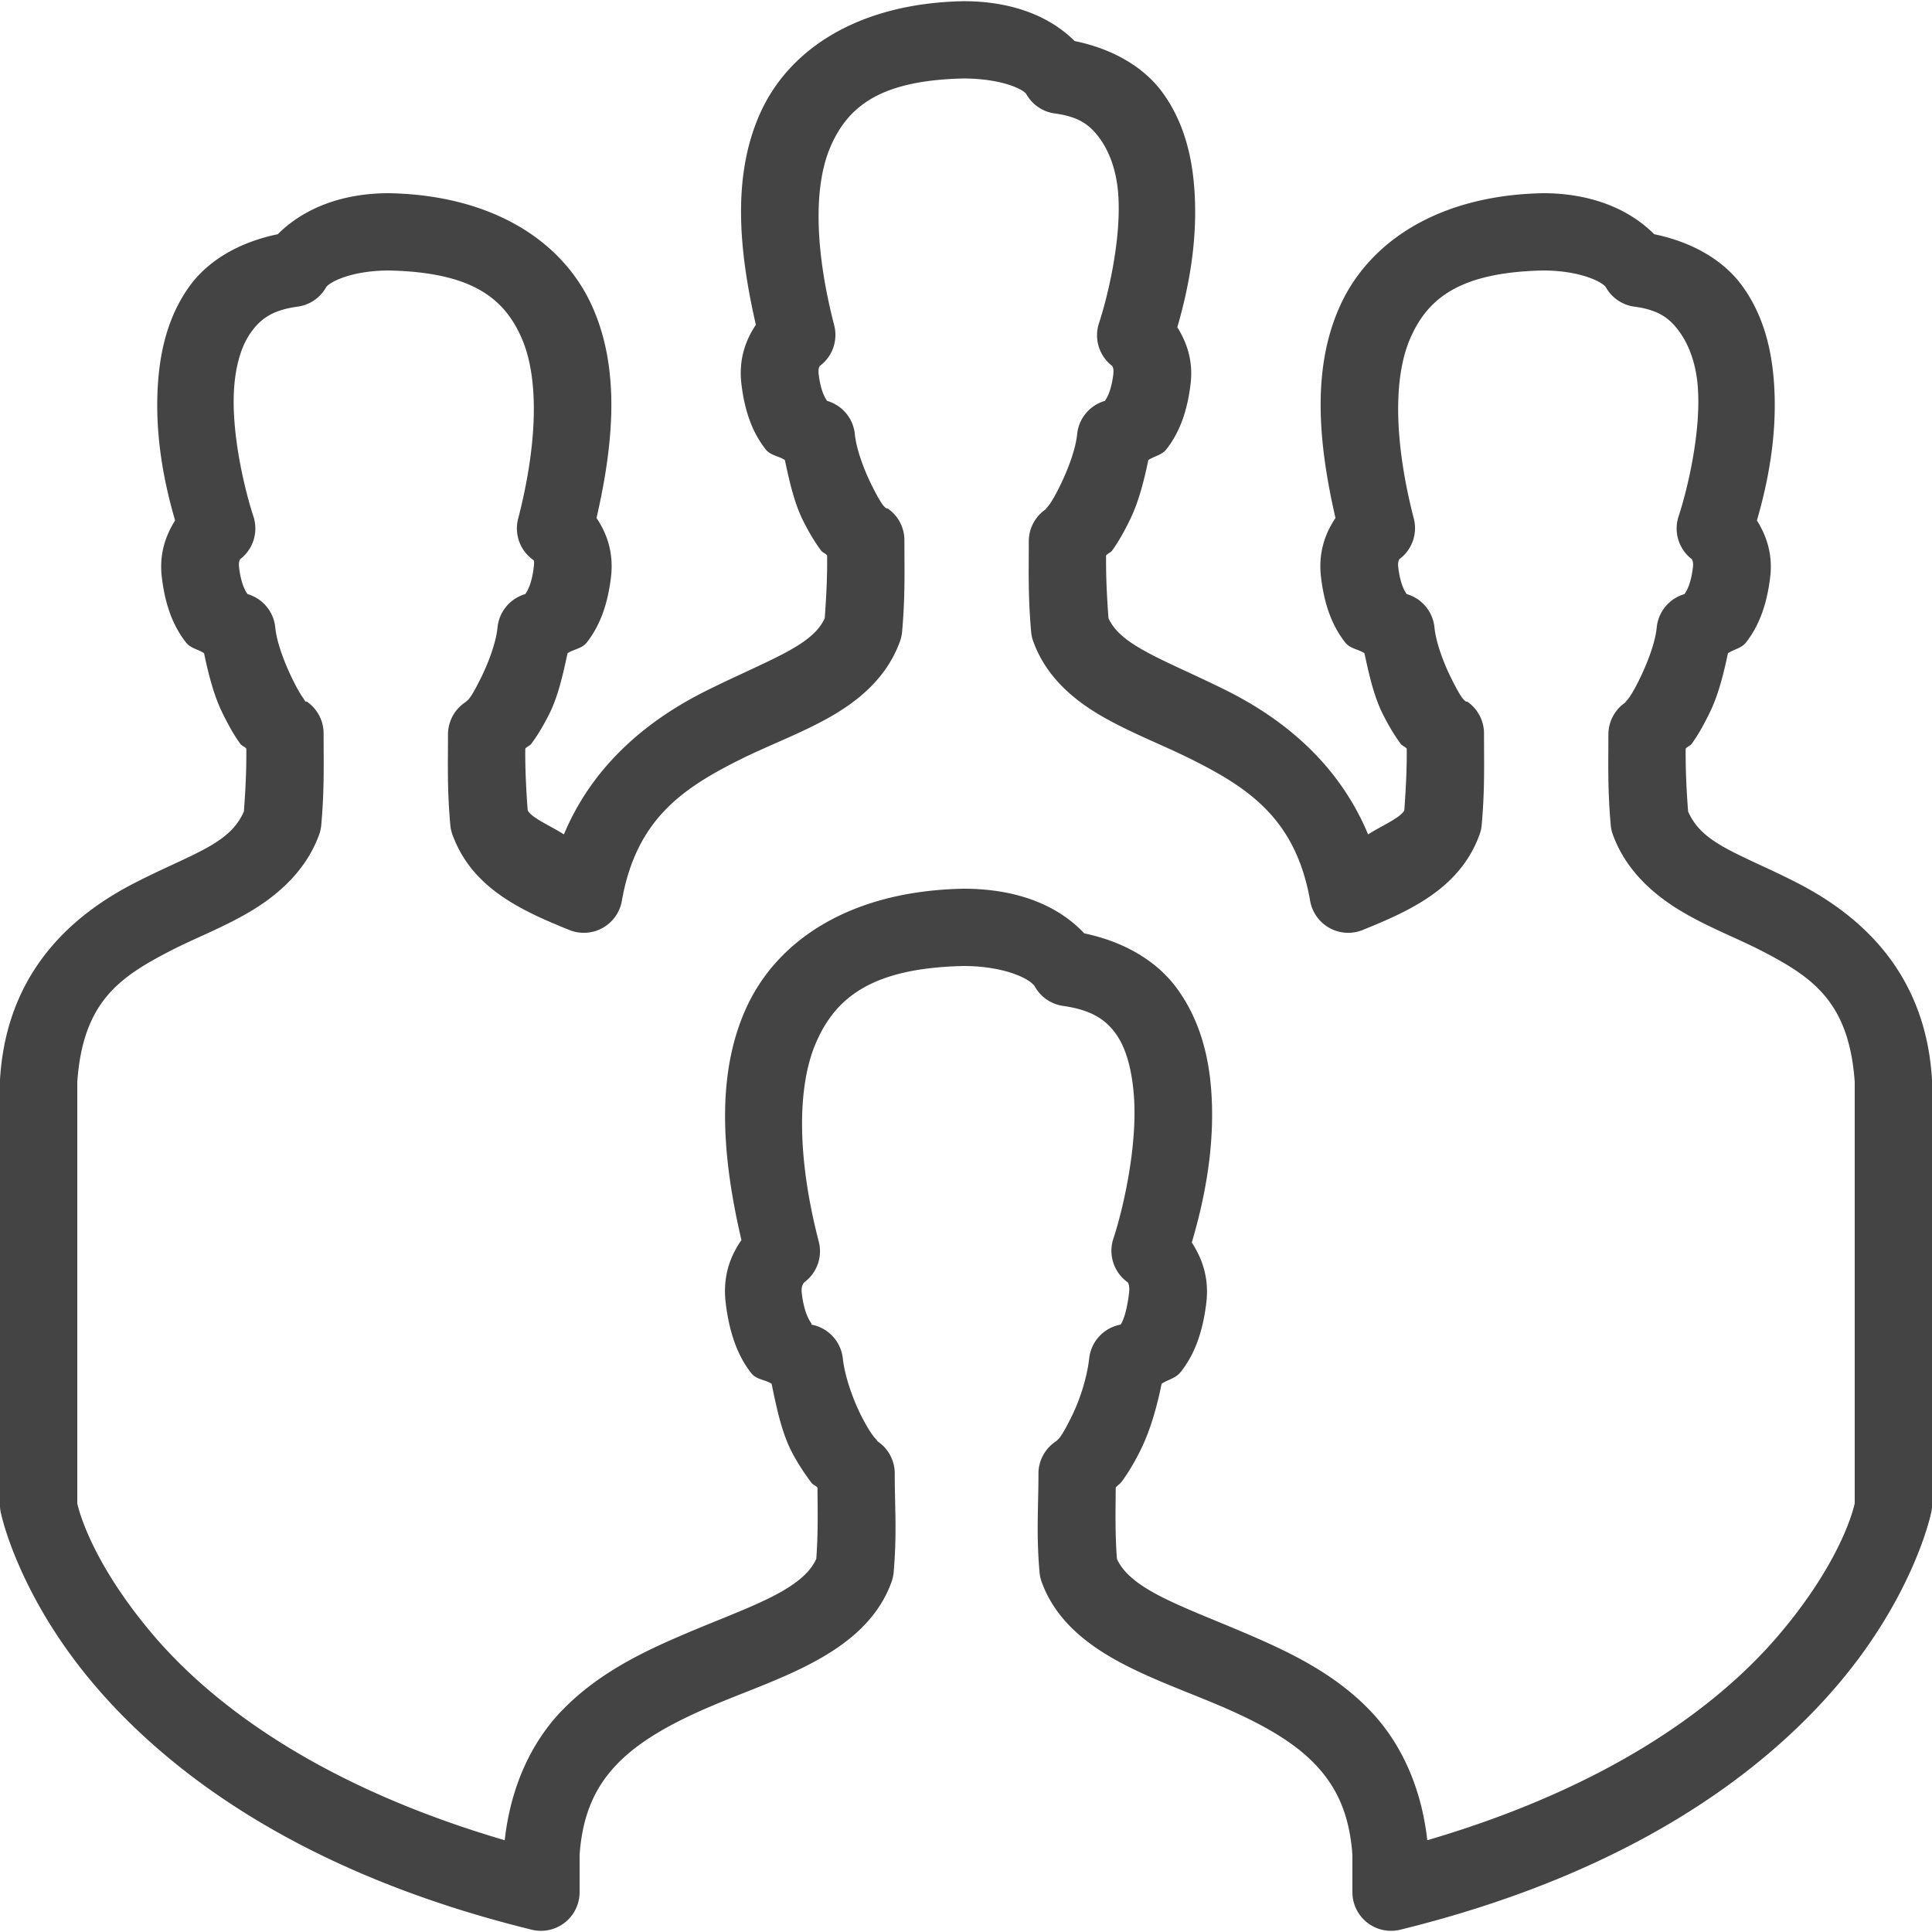<svg xmlns="http://www.w3.org/2000/svg" width="50" height="50" viewBox="0 0 50 50" style="fill: rgb(68, 68, 68);">
    <path style="text-indent:0;text-align:start;line-height:normal;text-transform:none;block-progression:tb;-inkscape-font-specification:Bitstream Vera Sans" d="M 24.938 0.031 C 22.289 0.08 20.423 1.221 19.656 2.969 C 18.955 4.568 19.115 6.458 19.562 8.406 C 19.297 8.799 19.112 9.301 19.188 9.938 C 19.274 10.662 19.481 11.203 19.812 11.625 C 19.944 11.793 20.147 11.796 20.312 11.906 C 20.429 12.452 20.556 13.019 20.781 13.469 C 20.928 13.762 21.078 14.018 21.25 14.25 C 21.287 14.3 21.37 14.327 21.406 14.375 C 21.411 14.932 21.386 15.426 21.344 16 C 21.224 16.262 20.994 16.515 20.469 16.812 C 19.905 17.132 19.123 17.455 18.281 17.875 C 16.906 18.561 15.391 19.688 14.594 21.594 C 14.268 21.384 13.742 21.16 13.656 20.969 C 13.616 20.41 13.59 19.921 13.594 19.375 C 13.63 19.327 13.713 19.3 13.75 19.25 C 13.922 19.018 14.072 18.762 14.219 18.469 C 14.444 18.019 14.571 17.452 14.688 16.906 C 14.853 16.796 15.056 16.793 15.188 16.625 C 15.518 16.203 15.725 15.661 15.812 14.938 C 15.888 14.302 15.704 13.8 15.438 13.406 C 15.885 11.457 16.045 9.571 15.344 7.969 C 14.577 6.218 12.712 5.048 10.062 5 C 8.927 5 7.905 5.347 7.188 6.062 C 6.212 6.263 5.398 6.726 4.906 7.406 C 4.369 8.149 4.159 9.01 4.094 9.844 C 3.983 11.26 4.266 12.557 4.531 13.469 C 4.29 13.856 4.115 14.333 4.188 14.938 C 4.274 15.662 4.481 16.203 4.812 16.625 C 4.938 16.785 5.124 16.799 5.281 16.906 C 5.395 17.448 5.531 17.988 5.75 18.438 C 5.892 18.73 6.049 19.016 6.219 19.25 C 6.255 19.3 6.339 19.327 6.375 19.375 C 6.379 19.932 6.355 20.426 6.312 21 C 6.172 21.317 5.953 21.588 5.469 21.875 C 4.95 22.182 4.205 22.475 3.438 22.875 C 1.903 23.674 0.169 25.126 0 27.938 A 1 1 0 0 0 0 28 L 0 39 A 1 1 0 0 0 0.031 39.188 C 0.031 39.188 0.466 41.264 2.406 43.562 C 4.346 45.861 7.794 48.472 13.75 49.938 A 1 1 0 0 0 15 48.969 L 15 48.062 L 15 48 C 15.079 46.91 15.43 46.219 15.969 45.656 C 16.52 45.082 17.308 44.64 18.188 44.25 C 19.067 43.86 20.028 43.544 20.906 43.094 C 21.784 42.643 22.675 42.012 23.062 40.969 A 1 1 0 0 0 23.125 40.719 C 23.217 39.702 23.156 39.003 23.156 38.156 A 1 1 0 0 0 22.625 37.25 C 22.79 37.337 22.687 37.282 22.594 37.156 C 22.501 37.031 22.395 36.852 22.281 36.625 C 22.054 36.171 21.859 35.591 21.812 35.156 A 1 1 0 0 0 21 34.281 C 20.998 34.279 21.002 34.252 21 34.25 C 20.951 34.183 20.811 33.98 20.75 33.469 C 20.729 33.297 20.785 33.221 20.812 33.188 A 1 1 0 0 0 21.188 32.125 C 20.643 30.029 20.608 28.15 21.125 26.969 C 21.639 25.795 22.596 25.051 24.938 25 C 24.955 25 24.951 25 24.969 25 C 26.065 25.011 26.681 25.356 26.781 25.531 A 1 1 0 0 0 27.5 26.031 C 28.23 26.133 28.604 26.375 28.875 26.75 C 29.146 27.125 29.292 27.683 29.344 28.344 C 29.447 29.665 29.056 31.329 28.812 32.062 A 1 1 0 0 0 29.188 33.188 C 29.208 33.221 29.24 33.296 29.219 33.469 C 29.155 33.999 29.044 34.225 29 34.281 A 1 1 0 0 0 28.188 35.156 C 28.14 35.599 27.971 36.171 27.75 36.625 C 27.64 36.852 27.527 37.064 27.438 37.188 C 27.393 37.249 27.33 37.301 27.312 37.312 A 1 1 0 0 0 26.875 38.156 C 26.875 39.001 26.814 39.701 26.906 40.719 A 1 1 0 0 0 26.969 40.969 C 27.357 42.01 28.249 42.643 29.125 43.094 C 30.001 43.544 30.936 43.86 31.812 44.25 C 32.689 44.64 33.483 45.082 34.031 45.656 C 34.568 46.218 34.921 46.909 35 48 L 35 48.062 L 35 48.969 A 1 1 0 0 0 36.25 49.938 C 42.206 48.472 45.654 45.861 47.594 43.562 C 49.534 41.264 49.969 39.188 49.969 39.188 A 1 1 0 0 0 50 39 L 50 28 A 1 1 0 0 0 50 27.938 C 49.831 25.126 48.097 23.675 46.562 22.875 C 45.795 22.475 45.05 22.183 44.531 21.875 C 44.047 21.588 43.828 21.318 43.688 21 C 43.645 20.427 43.621 19.932 43.625 19.375 C 43.661 19.327 43.745 19.3 43.781 19.25 C 43.951 19.016 44.108 18.73 44.25 18.438 C 44.469 17.988 44.605 17.448 44.719 16.906 C 44.876 16.799 45.062 16.785 45.188 16.625 C 45.518 16.203 45.725 15.661 45.812 14.938 C 45.885 14.333 45.71 13.856 45.469 13.469 C 45.733 12.558 46.017 11.26 45.906 9.844 C 45.841 9.01 45.631 8.149 45.094 7.406 C 44.602 6.726 43.788 6.263 42.812 6.062 C 42.095 5.347 41.073 5 39.938 5 C 37.288 5.048 35.423 6.218 34.656 7.969 C 33.955 9.571 34.115 11.457 34.562 13.406 C 34.297 13.799 34.112 14.301 34.188 14.938 C 34.274 15.662 34.481 16.203 34.812 16.625 C 34.944 16.793 35.147 16.796 35.312 16.906 C 35.429 17.452 35.556 18.019 35.781 18.469 C 35.928 18.762 36.078 19.018 36.25 19.25 C 36.287 19.3 36.37 19.327 36.406 19.375 C 36.411 19.921 36.383 20.41 36.344 20.969 C 36.258 21.159 35.732 21.384 35.406 21.594 C 34.612 19.689 33.12 18.561 31.75 17.875 C 30.911 17.455 30.124 17.132 29.562 16.812 C 29.039 16.515 28.808 16.263 28.688 16 C 28.645 15.426 28.621 14.932 28.625 14.375 C 28.661 14.327 28.745 14.3 28.781 14.25 C 28.951 14.016 29.108 13.73 29.25 13.438 C 29.469 12.988 29.605 12.448 29.719 11.906 C 29.876 11.799 30.062 11.785 30.188 11.625 C 30.518 11.203 30.725 10.661 30.812 9.938 C 30.885 9.333 30.71 8.856 30.469 8.469 C 30.733 7.558 31.017 6.26 30.906 4.844 C 30.841 4.01 30.631 3.149 30.094 2.406 C 29.602 1.726 28.788 1.263 27.812 1.062 C 27.093 0.349 26.067 0.031 24.938 0.031 z M 24.938 2.031 C 24.956 2.031 24.95 2.031 24.969 2.031 C 25.966 2.042 26.497 2.323 26.562 2.438 A 1 1 0 0 0 27.312 2.938 C 27.965 3.028 28.232 3.266 28.469 3.594 C 28.706 3.921 28.891 4.402 28.938 5 C 29.031 6.196 28.659 7.708 28.438 8.375 A 1 1 0 0 0 28.781 9.469 C 28.795 9.487 28.83 9.543 28.812 9.688 C 28.757 10.146 28.628 10.327 28.594 10.375 A 1 1 0 0 0 27.875 11.25 C 27.833 11.644 27.637 12.152 27.438 12.562 C 27.338 12.768 27.235 12.954 27.156 13.062 C 27.077 13.171 26.977 13.219 27.156 13.125 A 1 1 0 0 0 26.625 14 C 26.625 14.775 26.603 15.435 26.688 16.375 A 1 1 0 0 0 26.75 16.625 C 27.094 17.549 27.822 18.142 28.562 18.562 C 29.303 18.983 30.1 19.284 30.844 19.656 C 32.332 20.401 33.538 21.209 33.906 23.312 A 1 1 0 0 0 35.281 24.062 C 36.474 23.577 37.769 23.002 38.281 21.625 A 1 1 0 0 0 38.344 21.375 C 38.429 20.435 38.406 19.775 38.406 19 A 1 1 0 0 0 37.969 18.156 C 37.975 18.16 37.939 18.157 37.938 18.156 C 37.914 18.139 37.878 18.109 37.844 18.062 C 37.762 17.952 37.665 17.768 37.562 17.562 C 37.357 17.152 37.166 16.635 37.125 16.25 A 1 1 0 0 0 36.406 15.375 C 36.372 15.328 36.242 15.145 36.188 14.688 C 36.17 14.543 36.205 14.487 36.219 14.469 A 1 1 0 0 0 36.594 13.438 C 36.096 11.52 36.037 9.808 36.5 8.75 C 36.96 7.699 37.807 7.047 39.938 7 C 39.956 7 39.951 7 39.969 7 C 40.957 7.011 41.494 7.318 41.562 7.438 A 1 1 0 0 0 42.312 7.938 C 42.965 8.028 43.232 8.266 43.469 8.594 C 43.706 8.921 43.891 9.402 43.938 10 C 44.031 11.196 43.659 12.708 43.438 13.375 A 1 1 0 0 0 43.781 14.469 C 43.795 14.487 43.83 14.543 43.812 14.688 C 43.757 15.146 43.628 15.327 43.594 15.375 A 1 1 0 0 0 42.875 16.25 C 42.833 16.644 42.637 17.152 42.438 17.562 C 42.338 17.768 42.235 17.954 42.156 18.062 C 42.077 18.171 41.977 18.219 42.156 18.125 A 1 1 0 0 0 41.625 19 C 41.625 19.775 41.603 20.436 41.688 21.375 A 1 1 0 0 0 41.75 21.625 C 42.095 22.552 42.822 23.174 43.531 23.594 C 44.24 24.014 44.968 24.283 45.625 24.625 C 46.922 25.3 47.854 25.94 48 28 C 48.002 28.026 47.998 28.036 48 28.062 L 48 38.906 C 47.973 39.036 47.657 40.393 46.062 42.281 C 44.523 44.105 41.726 46.22 36.938 47.625 C 36.783 46.233 36.243 45.092 35.469 44.281 C 34.633 43.405 33.601 42.871 32.625 42.438 C 31.649 42.004 30.719 41.666 30.031 41.312 C 29.382 40.979 29.054 40.672 28.906 40.344 C 28.857 39.685 28.87 39.141 28.875 38.5 C 28.915 38.447 28.991 38.399 29.031 38.344 C 29.212 38.095 29.378 37.815 29.531 37.5 C 29.772 37.006 29.942 36.407 30.062 35.812 C 30.234 35.698 30.425 35.676 30.562 35.5 C 30.909 35.057 31.125 34.496 31.219 33.719 C 31.298 33.065 31.107 32.563 30.844 32.156 C 31.133 31.173 31.464 29.732 31.344 28.188 C 31.274 27.29 31.04 26.383 30.469 25.594 C 29.948 24.874 29.099 24.372 28.062 24.156 C 27.308 23.356 26.193 23 24.938 23 C 22.077 23.052 20.102 24.282 19.281 26.156 C 18.525 27.885 18.693 29.965 19.188 32.094 C 18.899 32.506 18.699 33.031 18.781 33.719 C 18.875 34.496 19.091 35.089 19.438 35.531 C 19.579 35.712 19.791 35.697 19.969 35.812 C 20.093 36.411 20.222 37.038 20.469 37.531 C 20.626 37.846 20.817 38.128 21 38.375 C 21.038 38.426 21.119 38.452 21.156 38.5 C 21.161 39.141 21.174 39.684 21.125 40.344 C 20.978 40.671 20.651 40.979 20 41.312 C 19.31 41.666 18.354 42.004 17.375 42.438 C 16.396 42.871 15.371 43.406 14.531 44.281 C 13.754 45.092 13.217 46.232 13.062 47.625 C 8.274 46.22 5.477 44.105 3.938 42.281 C 2.343 40.393 2.027 39.036 2 38.906 L 2 28.062 L 2 28 C 2.146 25.94 3.078 25.3 4.375 24.625 C 5.032 24.283 5.76 24.014 6.469 23.594 C 7.178 23.174 7.905 22.552 8.25 21.625 A 1 1 0 0 0 8.312 21.375 C 8.397 20.435 8.375 19.775 8.375 19 A 1 1 0 0 0 7.938 18.156 C 7.941 18.16 7.909 18.157 7.906 18.156 C 7.888 18.138 7.877 18.108 7.844 18.062 C 7.765 17.954 7.662 17.768 7.562 17.562 C 7.363 17.152 7.167 16.644 7.125 16.25 A 1 1 0 0 0 6.406 15.375 C 6.372 15.328 6.242 15.145 6.188 14.688 C 6.17 14.543 6.205 14.487 6.219 14.469 A 1 1 0 0 0 6.562 13.375 C 6.341 12.709 5.969 11.196 6.062 10 C 6.109 9.402 6.263 8.921 6.5 8.594 C 6.737 8.266 7.034 8.028 7.688 7.938 A 1 1 0 0 0 8.438 7.438 C 8.506 7.318 9.043 7.011 10.031 7 C 10.045 7 10.049 7 10.062 7 C 12.193 7.047 13.04 7.699 13.5 8.75 C 13.963 9.808 13.904 11.52 13.406 13.438 A 1 1 0 0 0 13.812 14.5 C 13.827 14.536 13.825 14.586 13.812 14.688 C 13.757 15.146 13.628 15.327 13.594 15.375 A 1 1 0 0 0 12.875 16.25 C 12.834 16.636 12.643 17.152 12.438 17.562 C 12.335 17.768 12.238 17.952 12.156 18.062 C 12.074 18.173 11.95 18.217 12.125 18.125 A 1 1 0 0 0 11.594 19 C 11.594 19.776 11.57 20.435 11.656 21.375 A 1 1 0 0 0 11.719 21.625 C 12.23 23.003 13.526 23.577 14.719 24.062 A 1 1 0 0 0 16.094 23.312 C 16.463 21.21 17.662 20.402 19.156 19.656 C 19.904 19.283 20.726 18.983 21.469 18.562 C 22.211 18.142 22.937 17.551 23.281 16.625 A 1 1 0 0 0 23.344 16.375 C 23.429 15.435 23.406 14.775 23.406 14 A 1 1 0 0 0 22.969 13.156 C 22.975 13.16 22.939 13.157 22.938 13.156 C 22.914 13.139 22.878 13.109 22.844 13.062 C 22.762 12.952 22.665 12.768 22.562 12.562 C 22.357 12.152 22.166 11.635 22.125 11.25 A 1 1 0 0 0 21.406 10.375 C 21.372 10.328 21.242 10.145 21.188 9.688 C 21.17 9.543 21.205 9.487 21.219 9.469 A 1 1 0 0 0 21.594 8.438 C 21.096 6.52 21.038 4.834 21.5 3.781 C 21.959 2.735 22.806 2.078 24.938 2.031 z" color="#000" overflow="visible" enable-background="accumulate" font-family="Bitstream Vera Sans"/>
</svg>